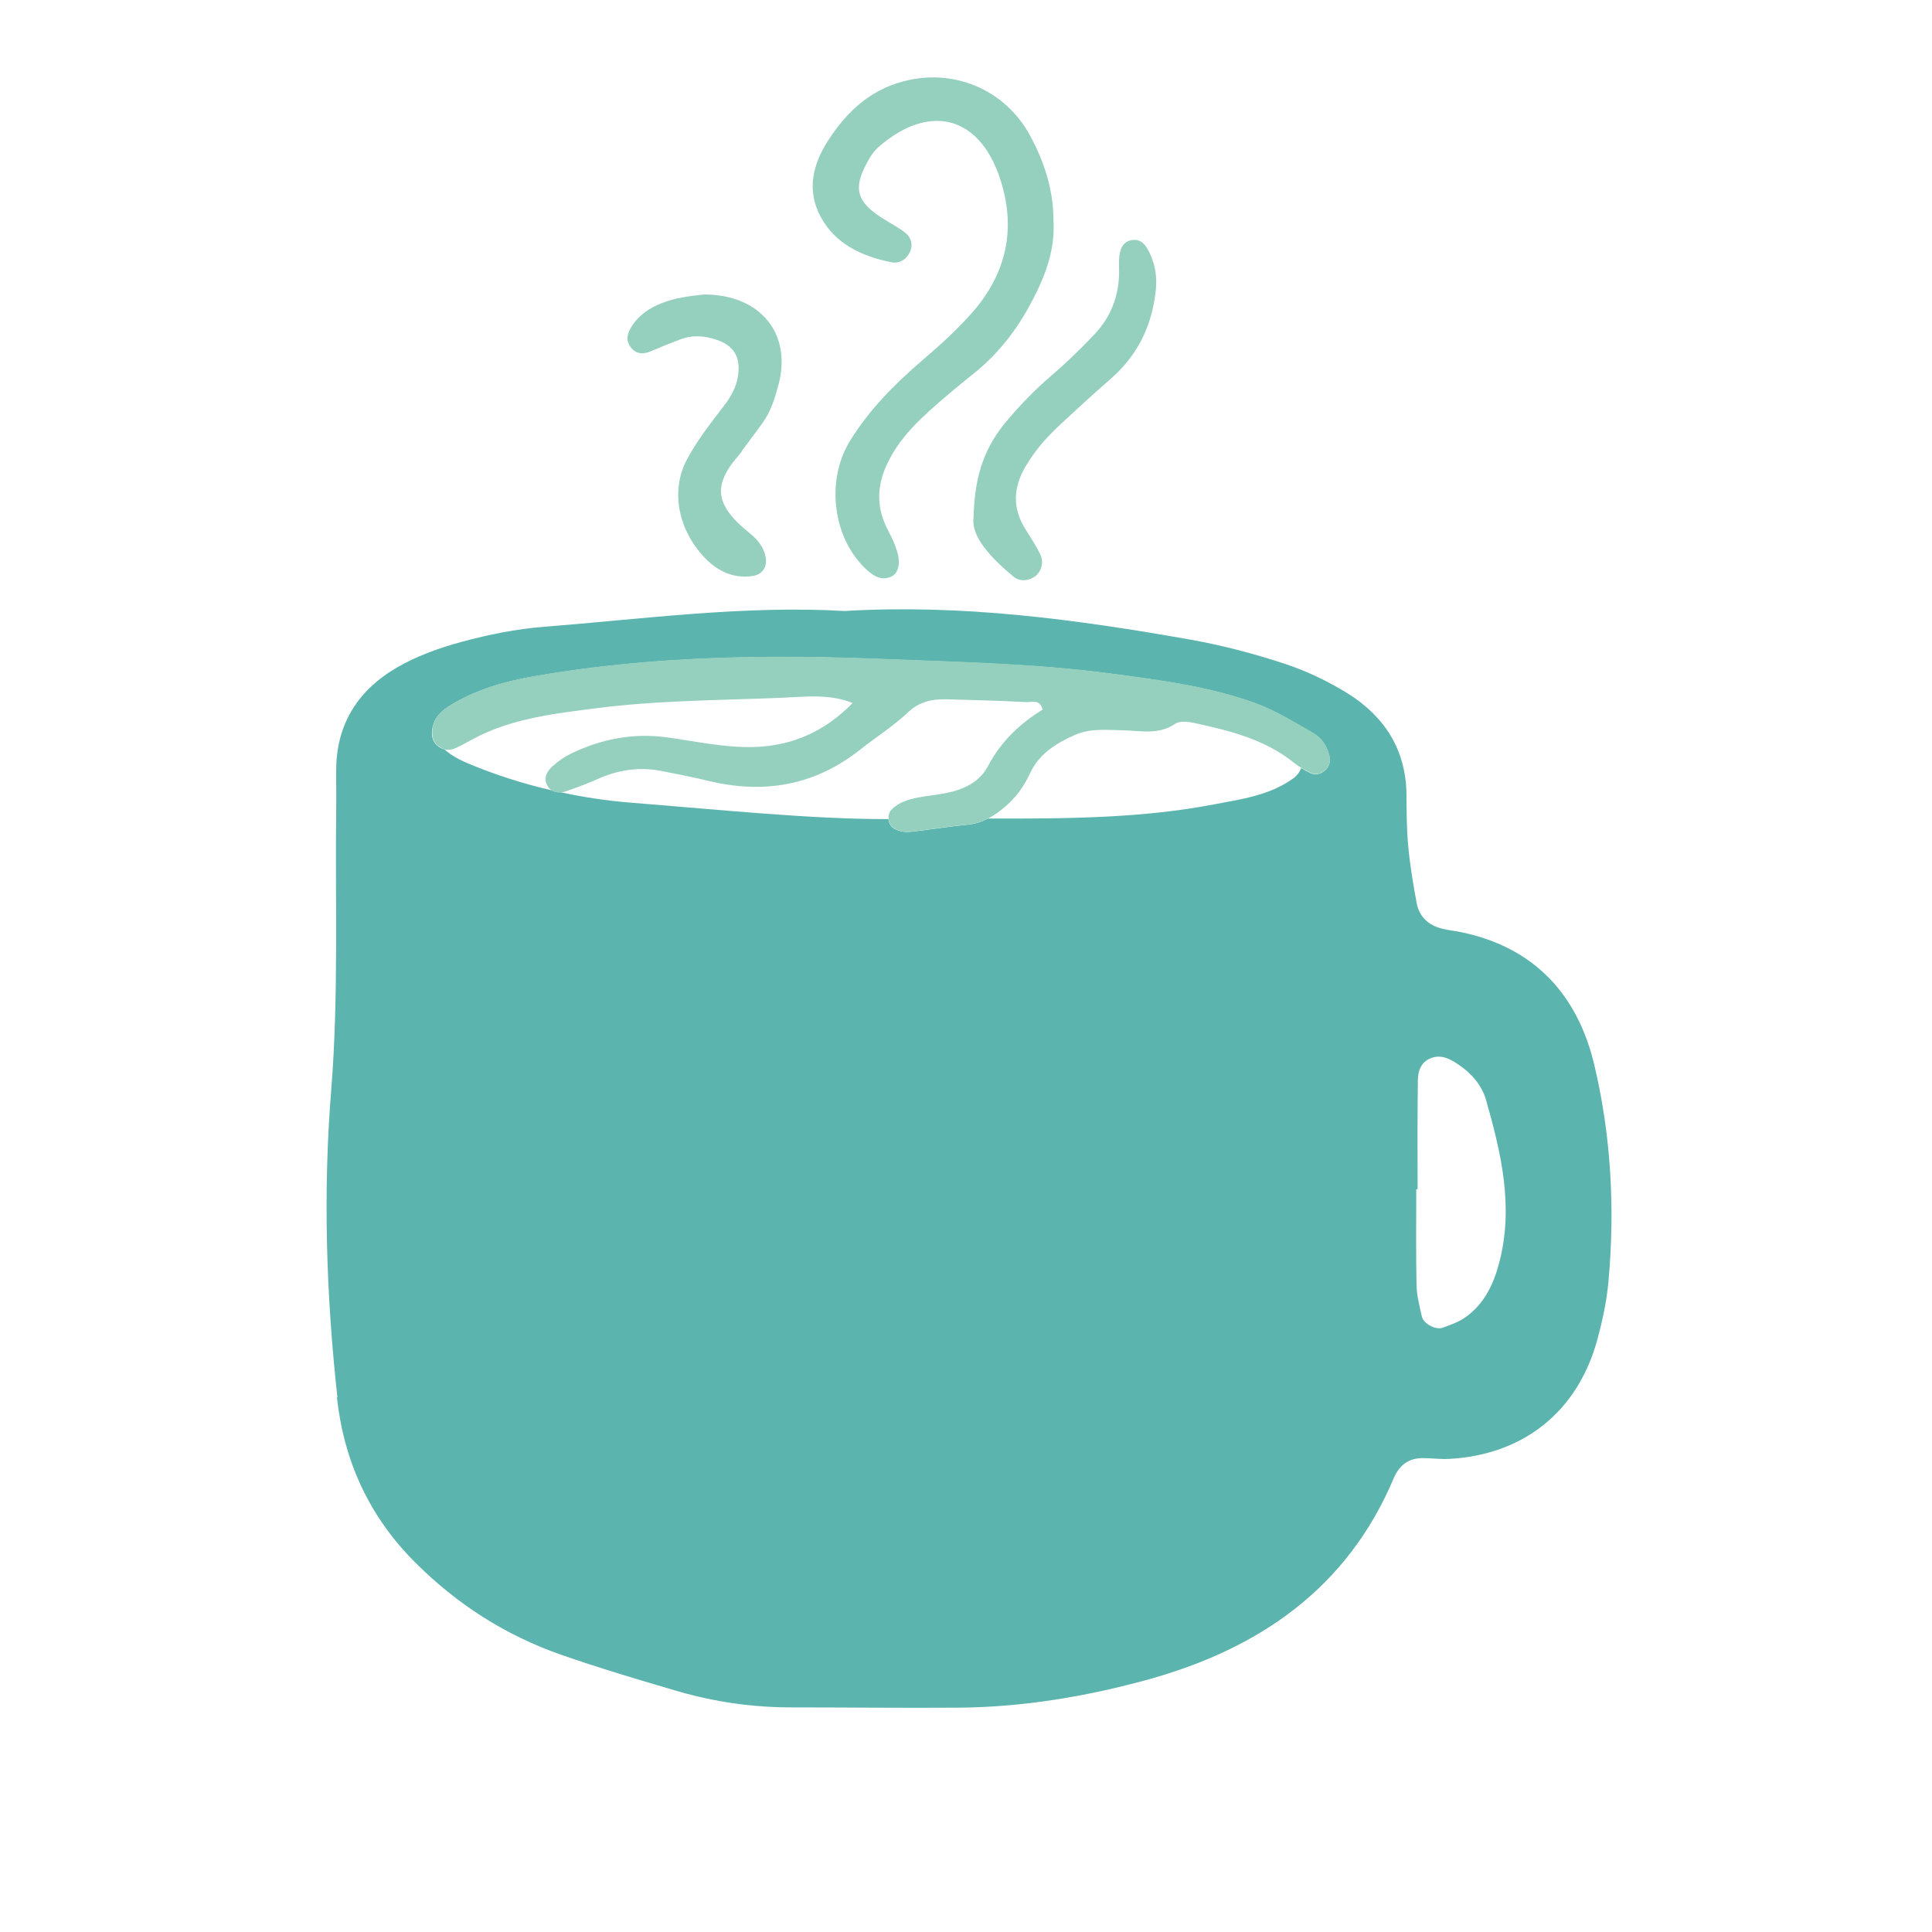 <svg xmlns="http://www.w3.org/2000/svg" width="2in" height="2in" viewBox="0 0 144 144"><defs><style>      .uuid-b4bc8c6b-d614-42b4-8667-6cbc6d76ea2b {        fill: #95d0be;      }      .uuid-b4bc8c6b-d614-42b4-8667-6cbc6d76ea2b, .uuid-4bf1a9f1-bcf2-49ec-9092-4fe1e843e320 {        stroke-width: 0px;      }      .uuid-4bf1a9f1-bcf2-49ec-9092-4fe1e843e320 {        fill: #5bb4ad;      }    </style></defs><g id="uuid-aebdb4db-aac9-4be1-adfa-02e9ca893add" data-name="color"><path class="uuid-4bf1a9f1-bcf2-49ec-9092-4fe1e843e320" d="M25.11,104.14c.52,4.75,2.39,8.87,5.83,12.31,3.12,3.12,6.71,5.42,10.84,6.87,2.86,1,5.78,1.87,8.69,2.72,2.77.81,5.62,1.22,8.52,1.22,4.16,0,8.31.05,12.47.02,4.83-.04,9.57-.84,14.19-2.12,8.22-2.29,14.77-6.79,18.22-14.96.42-.99,1.11-1.53,2.19-1.52.64,0,1.28.09,1.92.06,5.57-.29,9.63-3.53,11.09-8.94.37-1.38.68-2.81.81-4.23.5-5.45.21-10.9-1.05-16.2-1.24-5.22-4.46-8.76-9.92-9.89-.47-.1-.95-.14-1.41-.26-1.02-.25-1.72-.88-1.91-1.91-.26-1.41-.5-2.83-.63-4.26-.12-1.27-.12-2.55-.13-3.83-.03-3.34-1.64-5.82-4.37-7.53-1.48-.92-3.1-1.69-4.75-2.23-2.27-.75-4.61-1.36-6.96-1.78-8.51-1.51-17.06-2.66-25.79-2.14-7.49-.43-14.95.59-22.43,1.18-2.06.16-4.13.58-6.12,1.12-1.68.45-3.38,1.07-4.87,1.94-2.79,1.63-4.42,4.1-4.48,7.45-.02.96.02,1.92,0,2.88-.09,7.03.19,14.1-.37,21.09-.62,7.7-.38,15.32.46,22.96ZM105.57,88.64s.06,0,.09,0c0-2.71-.02-5.42.02-8.13,0-.62.2-1.28.85-1.59.84-.4,1.55,0,2.21.45.95.64,1.71,1.54,2.02,2.61,1.14,4,2.09,8.03.96,12.22-.42,1.58-1.12,3-2.48,3.97-.5.36-1.12.58-1.71.79-.52.19-1.43-.3-1.55-.82-.17-.77-.38-1.55-.4-2.33-.05-2.39-.02-4.78-.02-7.18ZM32.26,54.17c.16-.77.7-1.22,1.33-1.61,1.94-1.18,4.08-1.78,6.3-2.16,8.7-1.51,17.47-1.62,26.25-1.26,5.58.23,11.16.34,16.7,1.08,3.64.49,7.27.94,10.75,2.21,1.51.55,2.85,1.4,4.24,2.19.66.37,1.06.96,1.24,1.68.1.4.05.8-.28,1.1-.32.29-.72.4-1.1.23-.24-.11-.48-.24-.71-.38-.11.3-.32.58-.62.79-1.76,1.25-3.81,1.52-5.85,1.91-5.28,1.01-10.63,1.08-16.86,1.06-.47.24-.97.41-1.54.46-1.35.13-2.69.35-4.04.51-.48.06-.95.04-1.4-.2-.27-.14-.42-.43-.45-.73-5.63.02-12.39-.68-19.16-1.22-1.78-.14-3.54-.4-5.27-.78-.24.02-.46-.02-.66-.14-2.08-.48-4.13-1.13-6.13-1.96-.68-.28-1.33-.61-1.88-1.1-.14-.03-.28-.09-.42-.19-.52-.39-.58-.92-.45-1.5Z"></path></g><g id="uuid-0d9d3803-4554-4461-8c69-2db2e8ade4d8" data-name="line"><path class="uuid-b4bc8c6b-d614-42b4-8667-6cbc6d76ea2b" d="M33.13,55.86c.31.07.63,0,.94-.15.72-.35,1.4-.77,2.13-1.09,2.59-1.14,5.37-1.46,8.14-1.82,4.61-.6,9.24-.6,13.87-.79,1.75-.07,3.61-.32,5.34.39-2.03,2.08-4.46,3.21-7.41,3.28-2.18.05-4.29-.43-6.42-.72-2.53-.35-4.93.12-7.2,1.23-.49.24-.96.58-1.37.95-.44.4-.67.94-.3,1.5.08.12.18.21.29.28.2.12.42.17.66.14.11-.01.23-.03.34-.07.83-.28,1.66-.59,2.46-.95,1.51-.67,3.06-.89,4.68-.58,1.17.23,2.35.46,3.51.74,4.13,1,7.92.36,11.3-2.31,1.19-.94,2.49-1.76,3.59-2.8.85-.8,1.79-.99,2.85-.97,1.99.05,3.99.11,5.98.21.41.02,1-.24,1.2.56-1.69,1.04-3.11,2.38-4.07,4.21-.63,1.2-1.82,1.75-3.12,2.01-.7.14-1.43.2-2.13.34-.71.14-1.4.35-1.93.88-.19.19-.25.45-.23.71.03.3.18.58.45.73.45.24.92.26,1.4.2,1.35-.16,2.69-.38,4.04-.51.57-.05,1.07-.22,1.54-.46.44-.23.84-.52,1.23-.85.8-.68,1.42-1.51,1.86-2.47.68-1.48,1.94-2.27,3.36-2.9,1.16-.51,2.35-.37,3.54-.35,1.34.02,2.68.38,3.94-.48.33-.23.95-.16,1.4-.07,2.66.58,5.3,1.22,7.49,3,.16.13.33.24.51.35.23.14.47.27.71.38.39.17.78.06,1.1-.23.33-.3.38-.7.28-1.1-.18-.72-.57-1.31-1.24-1.68-1.38-.78-2.72-1.63-4.24-2.19-3.48-1.27-7.12-1.72-10.75-2.21-5.54-.74-11.13-.86-16.7-1.08-8.78-.36-17.55-.25-26.25,1.26-2.21.38-4.36.98-6.3,2.16-.63.39-1.17.84-1.33,1.61-.12.58-.06,1.11.45,1.5.14.1.28.16.42.19Z"></path><path class="uuid-b4bc8c6b-d614-42b4-8667-6cbc6d76ea2b" d="M69.13,30.75c1.13-1.02,2.29-1.99,3.48-2.94,1.71-1.37,3.05-3.06,4.09-4.96,1.08-1.97,1.96-4.03,1.82-6.42,0-2.25-.67-4.35-1.76-6.35-1.75-3.22-5.3-4.87-8.9-4.14-2.79.56-4.67,2.25-6.16,4.57-1.17,1.83-1.57,3.74-.52,5.67,1.1,2.03,3.09,2.93,5.27,3.37.58.12,1.12-.22,1.37-.77.26-.56.08-1.13-.42-1.49-.58-.43-1.22-.75-1.82-1.15-1.68-1.12-1.96-2.08-1.05-3.84.25-.49.56-1,.97-1.36,3.71-3.22,7.4-2.36,8.98,2.2,1.32,3.82.57,7.27-2.1,10.25-1.11,1.25-2.37,2.38-3.64,3.47-2.06,1.77-3.95,3.66-5.39,6.01-1.83,2.97-1.29,7.34,1.32,9.66.52.46,1.06.74,1.73.46.56-.23.75-.98.46-1.91-.16-.53-.4-1.04-.66-1.53-.9-1.68-.87-3.35-.04-5.05.71-1.47,1.77-2.66,2.96-3.73Z"></path><path class="uuid-b4bc8c6b-d614-42b4-8667-6cbc6d76ea2b" d="M55.27,33.64c.53-.7,1.04-1.4,1.56-2.11.62-.85.92-1.83,1.19-2.84,1.03-3.83-1.36-6.76-5.57-6.74-.99.11-2.1.23-3.14.65-.91.36-1.69.88-2.23,1.73-.32.51-.47,1.03-.07,1.55.4.52.92.55,1.5.3.73-.31,1.47-.61,2.21-.89.85-.32,1.72-.27,2.58,0,1.37.42,1.92,1.28,1.71,2.71-.13.9-.57,1.63-1.12,2.34-.97,1.26-1.94,2.5-2.7,3.93-1.16,2.18-.72,4.98,1.14,7.09.96,1.09,2.21,1.81,3.79,1.57.7-.11,1.08-.68.95-1.38-.12-.66-.47-1.17-.96-1.61-.42-.37-.87-.71-1.25-1.11-1.39-1.44-1.48-2.65-.32-4.25.23-.32.51-.61.75-.93Z"></path><path class="uuid-b4bc8c6b-d614-42b4-8667-6cbc6d76ea2b" d="M78.71,31.94c1.34-1.25,2.69-2.5,4.07-3.7,2.03-1.77,3.1-3.99,3.37-6.65.09-.91-.03-1.75-.39-2.57-.26-.59-.6-1.23-1.36-1.13-.76.1-.96.76-.99,1.44-.02.32,0,.64,0,.96-.01,1.75-.6,3.3-1.78,4.57-1.03,1.1-2.13,2.16-3.27,3.14-1.22,1.04-2.33,2.19-3.35,3.41-1.47,1.75-2.37,3.76-2.45,7.19-.18,1.37,1.25,2.95,2.96,4.36.48.4,1.05.35,1.57.04.51-.32.74-1.08.44-1.69-.31-.64-.71-1.25-1.09-1.85-1-1.58-.93-3.15.02-4.73.62-1.04,1.38-1.96,2.25-2.78Z"></path></g></svg>